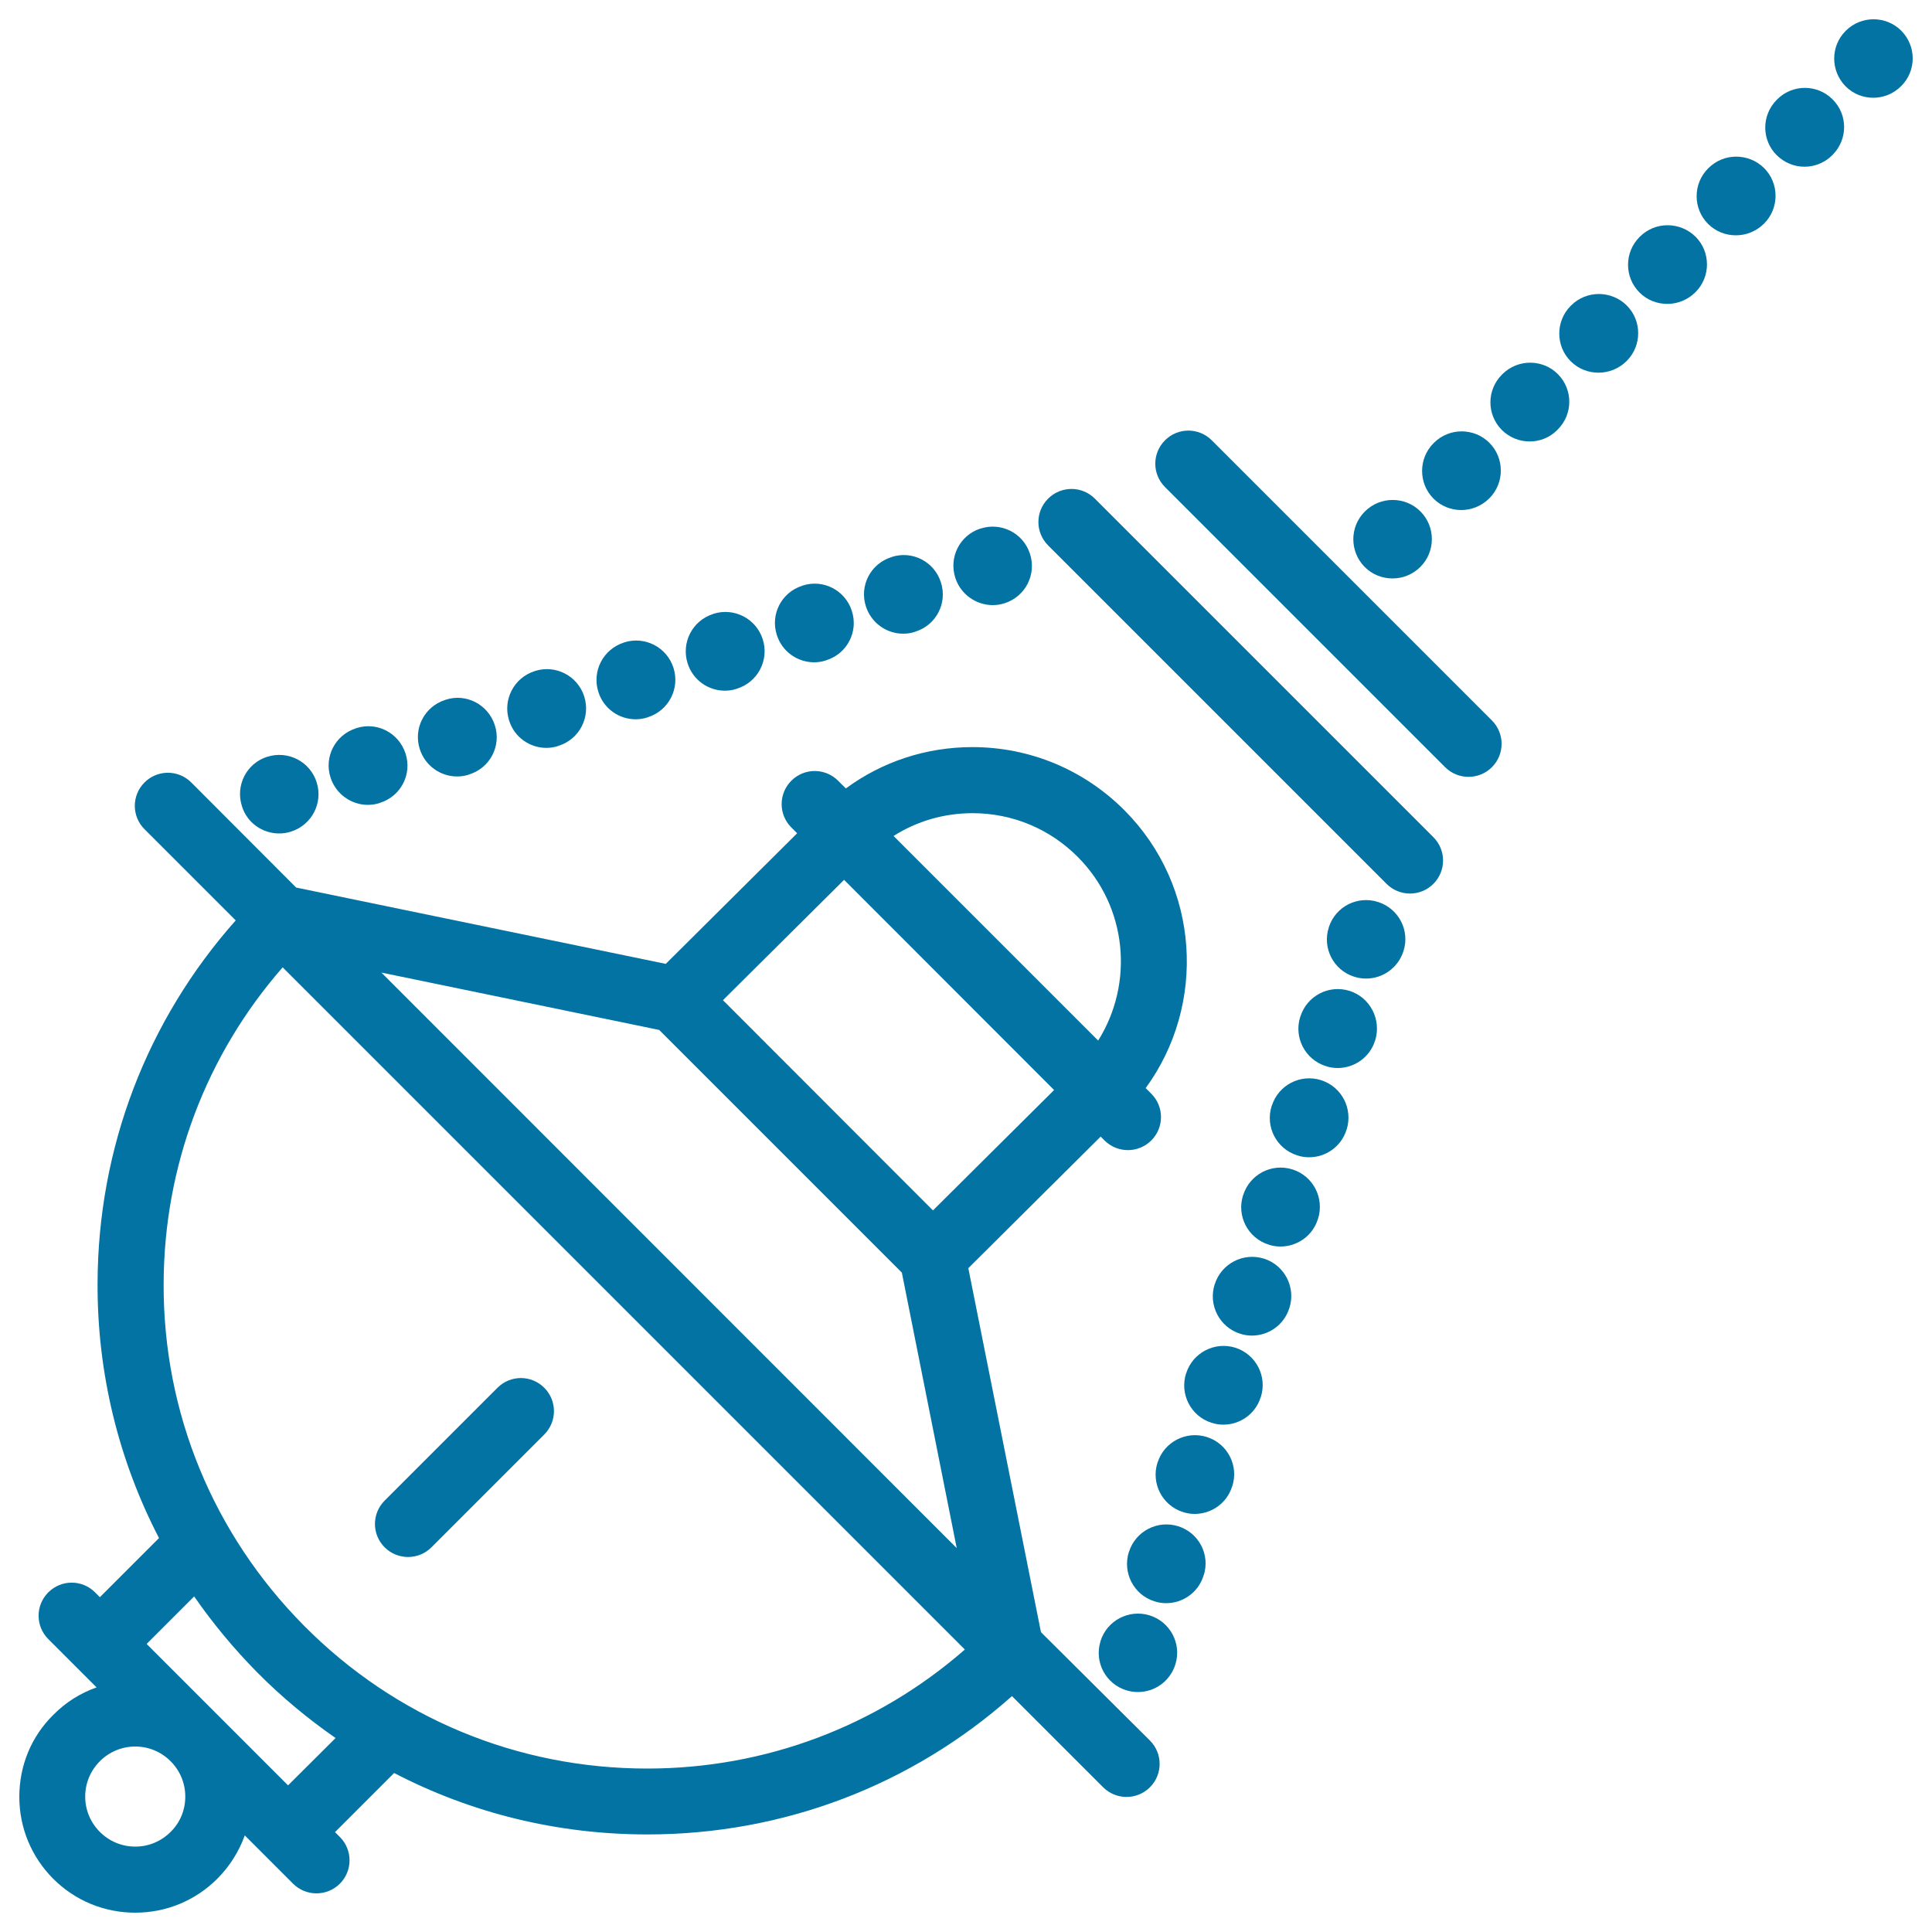<svg xmlns="http://www.w3.org/2000/svg" viewBox="0 0 1000 1000" style="fill:#0273a2">
<title>Jewish Incense SVG icon</title>
<g><path d="M538.8,844.8l-37.6-188.4l68.5-68.1l2,2c3.3,3.3,7.7,5,12.1,5c4.4,0,8.8-1.7,12.1-5c6.7-6.7,6.7-17.5,0-24.2l-2.9-2.9c31.6-43.3,28.1-104.5-10.9-143.7c-21-21.1-49-32.8-78.8-32.8c-23.9,0-46.6,7.5-65.5,21.4l-4-4c-6.7-6.7-17.5-6.7-24.2,0c-6.7,6.7-6.7,17.5,0,24.2l3,3l-68,67.6l-191.3-39.5L99,405c-6.7-6.7-17.5-6.7-24.2,0c-6.7,6.7-6.7,17.5,0,24.2l47.2,47.2C76,528.2,50.7,594.2,50.5,664.1c-0.2,46.7,10.9,91.7,31.8,132l-30.6,30.6l-2.5-2.5c-6.7-6.7-17.5-6.7-24.2,0c-6.7,6.7-6.7,17.5,0,24.2l25,25c-8.3,2.9-16,7.7-22.4,14.2C16.2,898.8,10,913.9,10,930c0,16,6.2,31.1,17.6,42.5C38.9,983.8,54,990,70,990c16,0,31.1-6.2,42.5-17.6c6.4-6.4,11.2-14.1,14.2-22.4l25,25c3.3,3.3,7.7,5,12.1,5c4.4,0,8.8-1.7,12.1-5c6.7-6.7,6.7-17.5,0-24.2l-2.5-2.5l30.6-30.6c40,20.8,84.6,31.8,131.1,31.8c0,0,0,0,0,0c70.2,0,136.6-25.3,188.7-71.6l47.2,47.2c3.3,3.3,7.7,5,12.1,5s8.8-1.7,12.1-5c6.7-6.7,6.7-17.5,0-24.2L538.8,844.8z M88.3,948.2c-4.9,4.9-11.4,7.6-18.3,7.6c-6.9,0-13.4-2.7-18.3-7.6c-4.9-4.9-7.6-11.4-7.6-18.3c0-6.9,2.7-13.4,7.6-18.3c4.9-4.9,11.4-7.6,18.3-7.6c6.9,0,13.4,2.7,18.3,7.6c4.9,4.9,7.6,11.4,7.6,18.3C95.9,936.9,93.2,943.4,88.3,948.2z M503.4,420.9c20.6,0,40,8.1,54.5,22.7c25.7,25.8,29.1,65.4,10.5,95L462.5,432.7C474.6,425,488.7,420.9,503.4,420.9z M545.6,564.2l-62.7,62.3L374.2,517.7l62.7-62.3L545.6,564.2z M341.2,533.1l125.6,125.6l28.4,142.6L197.4,503.4L341.2,533.1z M149.1,924.1l-36.6-36.6c0,0,0,0,0,0c0,0,0,0,0,0l-36.6-36.6l24.6-24.6c9.6,13.9,20.5,27,32.6,39.3c12.6,12.7,26.2,24,40.6,34L149.1,924.1z M335,915.4C335,915.4,334.9,915.4,335,915.4c-67.2,0-130.3-26.2-177.6-73.9C110.3,794,84.4,731.1,84.7,664.3c0.2-60.8,22-118.3,61.6-163.6l353.1,353.1C453.8,893.6,396,915.4,335,915.4z"/><path d="M211.2,805.9c4.4,0,8.8-1.7,12.1-5l58.4-58.4c6.7-6.7,6.7-17.5,0-24.2c-6.7-6.7-17.5-6.7-24.2,0l-58.4,58.4c-6.7,6.7-6.7,17.5,0,24.2C202.4,804.2,206.8,805.9,211.2,805.9z"/><path d="M144.5,431.4c2.1,0,4.1-0.3,6.2-1c10.7-3.4,16.6-14.8,13.2-25.5c-3.4-10.7-14.8-16.6-25.5-13.2l-0.1,0c-10.7,3.4-16.5,14.8-13.1,25.5C127.8,425.9,135.9,431.4,144.5,431.4z"/><path d="M190.4,416.6c2,0,4.1-0.3,6.2-1l0.2-0.1c10.7-3.4,16.6-14.8,13.1-25.5s-14.8-16.6-25.5-13.1l-0.2,0.1c-10.7,3.4-16.6,14.8-13.1,25.5C173.9,411.1,181.9,416.6,190.4,416.6z"/><path d="M467.5,328c2,0,4.1-0.3,6.2-1l0.2-0.1c10.7-3.4,16.6-14.8,13.1-25.5c-3.4-10.7-14.8-16.6-25.5-13.1l-0.2,0.1c-10.7,3.4-16.6,14.8-13.1,25.5C451,322.5,458.9,328,467.5,328z"/><path d="M236.6,401.9c2,0,4.1-0.3,6.2-1l0.2-0.1c10.7-3.4,16.6-14.8,13.1-25.5s-14.8-16.6-25.5-13.1l-0.2,0.1c-10.7,3.4-16.6,14.8-13.1,25.5C220.1,396.4,228,401.9,236.6,401.9z"/><path d="M421.4,342.8c2,0,4.1-0.3,6.2-1l0.2-0.1c10.7-3.4,16.6-14.8,13.1-25.5c-3.4-10.7-14.8-16.6-25.5-13.1l-0.2,0.1c-10.7,3.4-16.6,14.8-13.1,25.5C404.8,337.3,412.8,342.8,421.4,342.8z"/><path d="M375.2,357.5c2,0,4.1-0.3,6.2-1l0.2-0.1c10.7-3.4,16.6-14.8,13.2-25.5c-3.4-10.7-14.8-16.6-25.5-13.2l-0.2,0.1c-10.7,3.4-16.6,14.8-13.2,25.5C358.6,352,366.6,357.5,375.2,357.5z"/><path d="M329,372.3c2,0,4.1-0.3,6.2-1l0.2-0.1c10.7-3.4,16.6-14.8,13.2-25.5c-3.4-10.7-14.8-16.6-25.5-13.2l-0.2,0.1c-10.7,3.4-16.6,14.8-13.2,25.5C312.4,366.8,320.4,372.3,329,372.3z"/><path d="M282.8,387.1c2,0,4.1-0.3,6.2-1l0.2-0.1c10.7-3.4,16.6-14.8,13.2-25.5c-3.4-10.7-14.8-16.6-25.5-13.2l-0.2,0.1c-10.7,3.4-16.6,14.8-13.2,25.5C266.2,381.6,274.2,387.1,282.8,387.1z"/><path d="M513.8,313.2c2.1,0,4.2-0.3,6.3-1c10.7-3.5,16.5-14.9,13-25.6c-3.5-10.7-14.9-16.5-25.6-13l-0.1,0c-10.7,3.5-16.4,14.9-12.9,25.6C497.3,307.7,505.3,313.2,513.8,313.2z"/><path d="M595,836.1c-10.7-3.3-22.1,2.7-25.4,13.4l0,0.1c-3.3,10.7,2.7,22,13.4,25.3c2,0.6,4,0.9,6,0.9c8.7,0,16.7-5.6,19.4-14.4C611.7,850.8,605.7,839.4,595,836.1z"/><path d="M624.7,743.8c-10.7-3.4-22.1,2.5-25.5,13.1l-0.1,0.2c-3.4,10.7,2.5,22.1,13.1,25.5c2.1,0.7,4.1,1,6.2,1c8.6,0,16.6-5.5,19.3-14.1l0.1-0.2C641.3,758.7,635.4,747.2,624.7,743.8z"/><path d="M639.5,697.6c-10.7-3.4-22.1,2.5-25.5,13.1l-0.1,0.2c-3.4,10.7,2.5,22.1,13.1,25.5c2.1,0.7,4.1,1,6.2,1c8.6,0,16.6-5.5,19.3-14.1l0.1-0.2C656,712.5,650.2,701.1,639.5,697.6z"/><path d="M669,605.3c-10.7-3.4-22.1,2.5-25.5,13.2l-0.1,0.2c-3.4,10.7,2.5,22.1,13.2,25.5c2,0.7,4.1,1,6.2,1c8.6,0,16.6-5.5,19.3-14.1l0.1-0.2C685.6,620.1,679.7,608.7,669,605.3z"/><path d="M698.6,512.9c-10.7-3.4-22.1,2.5-25.5,13.2l-0.1,0.2c-3.4,10.7,2.5,22.1,13.2,25.5c2,0.7,4.1,1,6.2,1c8.6,0,16.6-5.5,19.3-14.1l0.1-0.2C715.1,527.7,709.2,516.3,698.6,512.9z"/><path d="M683.8,559.1c-10.7-3.4-22.1,2.5-25.5,13.2l-0.1,0.2c-3.4,10.7,2.5,22.1,13.2,25.5c2,0.7,4.1,1,6.2,1c8.6,0,16.6-5.5,19.3-14.1l0.1-0.2C700.4,573.9,694.5,562.5,683.8,559.1z"/><path d="M654.3,651.5c-10.7-3.4-22.1,2.5-25.5,13.1l-0.1,0.2c-3.4,10.7,2.5,22.1,13.1,25.5c2.1,0.7,4.1,1,6.2,1c8.6,0,16.6-5.5,19.3-14.1l0.1-0.2C670.8,666.3,664.9,654.9,654.3,651.5z"/><path d="M609.9,790c-10.7-3.4-22.1,2.5-25.5,13.1l-0.1,0.2c-3.4,10.7,2.5,22.1,13.1,25.5c2.1,0.7,4.1,1,6.2,1c8.6,0,16.6-5.5,19.3-14.1l0.1-0.2C626.5,804.8,620.6,793.4,609.9,790z"/><path d="M713.4,466.9c-10.7-3.5-22.1,2.3-25.6,13l0,0.1c-3.5,10.7,2.4,22.1,13,25.5c2.1,0.7,4.2,1,6.3,1c8.6,0,16.5-5.5,19.3-14.1C729.9,481.8,724.1,470.4,713.4,466.9z"/><path d="M566.7,258.1c-6.7-6.7-17.5-6.7-24.2,0c-6.7,6.7-6.7,17.5,0,24.2l175.2,175.2c3.3,3.3,7.7,5,12.1,5s8.8-1.7,12.1-5c6.7-6.7,6.7-17.5,0-24.2L566.7,258.1z"/><path d="M627.2,227.9c-6.7-6.7-17.5-6.7-24.2,0c-6.7,6.7-6.7,17.5,0,24.2l145,145c3.3,3.3,7.7,5,12.1,5c4.4,0,8.8-1.7,12.1-5c6.7-6.7,6.7-17.5,0-24.2L627.2,227.9z"/><path d="M720.8,299.4c5.2,0,10.4-2,14.4-6c7.9-7.9,7.9-20.8,0-28.7c-7.9-7.9-20.8-7.9-28.7,0l-0.1,0.1c-7.9,7.9-7.9,20.7,0,28.7C710.4,297.5,715.6,299.4,720.8,299.4z"/><path d="M777.7,193.6l-0.2,0.2c-8,7.9-8.1,20.7-0.2,28.7c4,4,9.2,6,14.4,6c5.2,0,10.3-1.9,14.3-5.9l0.2-0.2c8-7.9,8.1-20.7,0.2-28.7C798.6,185.8,785.7,185.7,777.7,193.6z"/><path d="M813.2,158.1l-0.2,0.2c-7.9,7.9-7.9,20.8,0,28.7c4,4,9.2,5.9,14.4,5.9s10.4-2,14.4-5.9l0.2-0.2c7.9-7.9,7.9-20.8,0-28.7C834,150.2,821.1,150.2,813.2,158.1z"/><path d="M756.3,264c5.2,0,10.4-2,14.4-5.9l0.2-0.2c7.9-7.9,7.9-20.8,0-28.7c-7.9-7.9-20.8-7.9-28.7,0l-0.2,0.2c-7.9,7.9-7.9,20.8,0,28.7C745.9,262,751.1,264,756.3,264z"/><path d="M919.8,51.5l-0.2,0.2c-7.9,8-7.9,20.8,0.1,28.7c4,3.9,9.1,5.9,14.3,5.9c5.2,0,10.4-2,14.4-6l0.2-0.2c7.9-8,7.9-20.8-0.1-28.7C940.6,43.5,927.7,43.5,919.8,51.5z"/><path d="M884.3,87l-0.2,0.2c-7.9,7.9-7.9,20.8,0,28.7c4,4,9.2,5.9,14.4,5.9c5.2,0,10.4-2,14.4-5.9l0.2-0.2c7.9-7.9,7.9-20.8,0-28.7C905.1,79.1,892.2,79.1,884.3,87z"/><path d="M848.8,122.5l-0.2,0.2c-7.9,7.9-7.9,20.8,0,28.7c4,4,9.2,5.9,14.4,5.9c5.2,0,10.4-2,14.4-5.9l0.2-0.2c7.9-7.9,7.9-20.8,0-28.7C869.5,114.6,856.7,114.6,848.8,122.5z"/><path d="M984.1,15.9c-7.9-7.9-20.8-7.9-28.7,0l-0.1,0.1c-7.9,7.9-7.9,20.7,0,28.7c4,4,9.1,5.9,14.3,5.9c5.2,0,10.4-2,14.4-6C992,36.7,992,23.9,984.1,15.9z"/></g>
</svg>